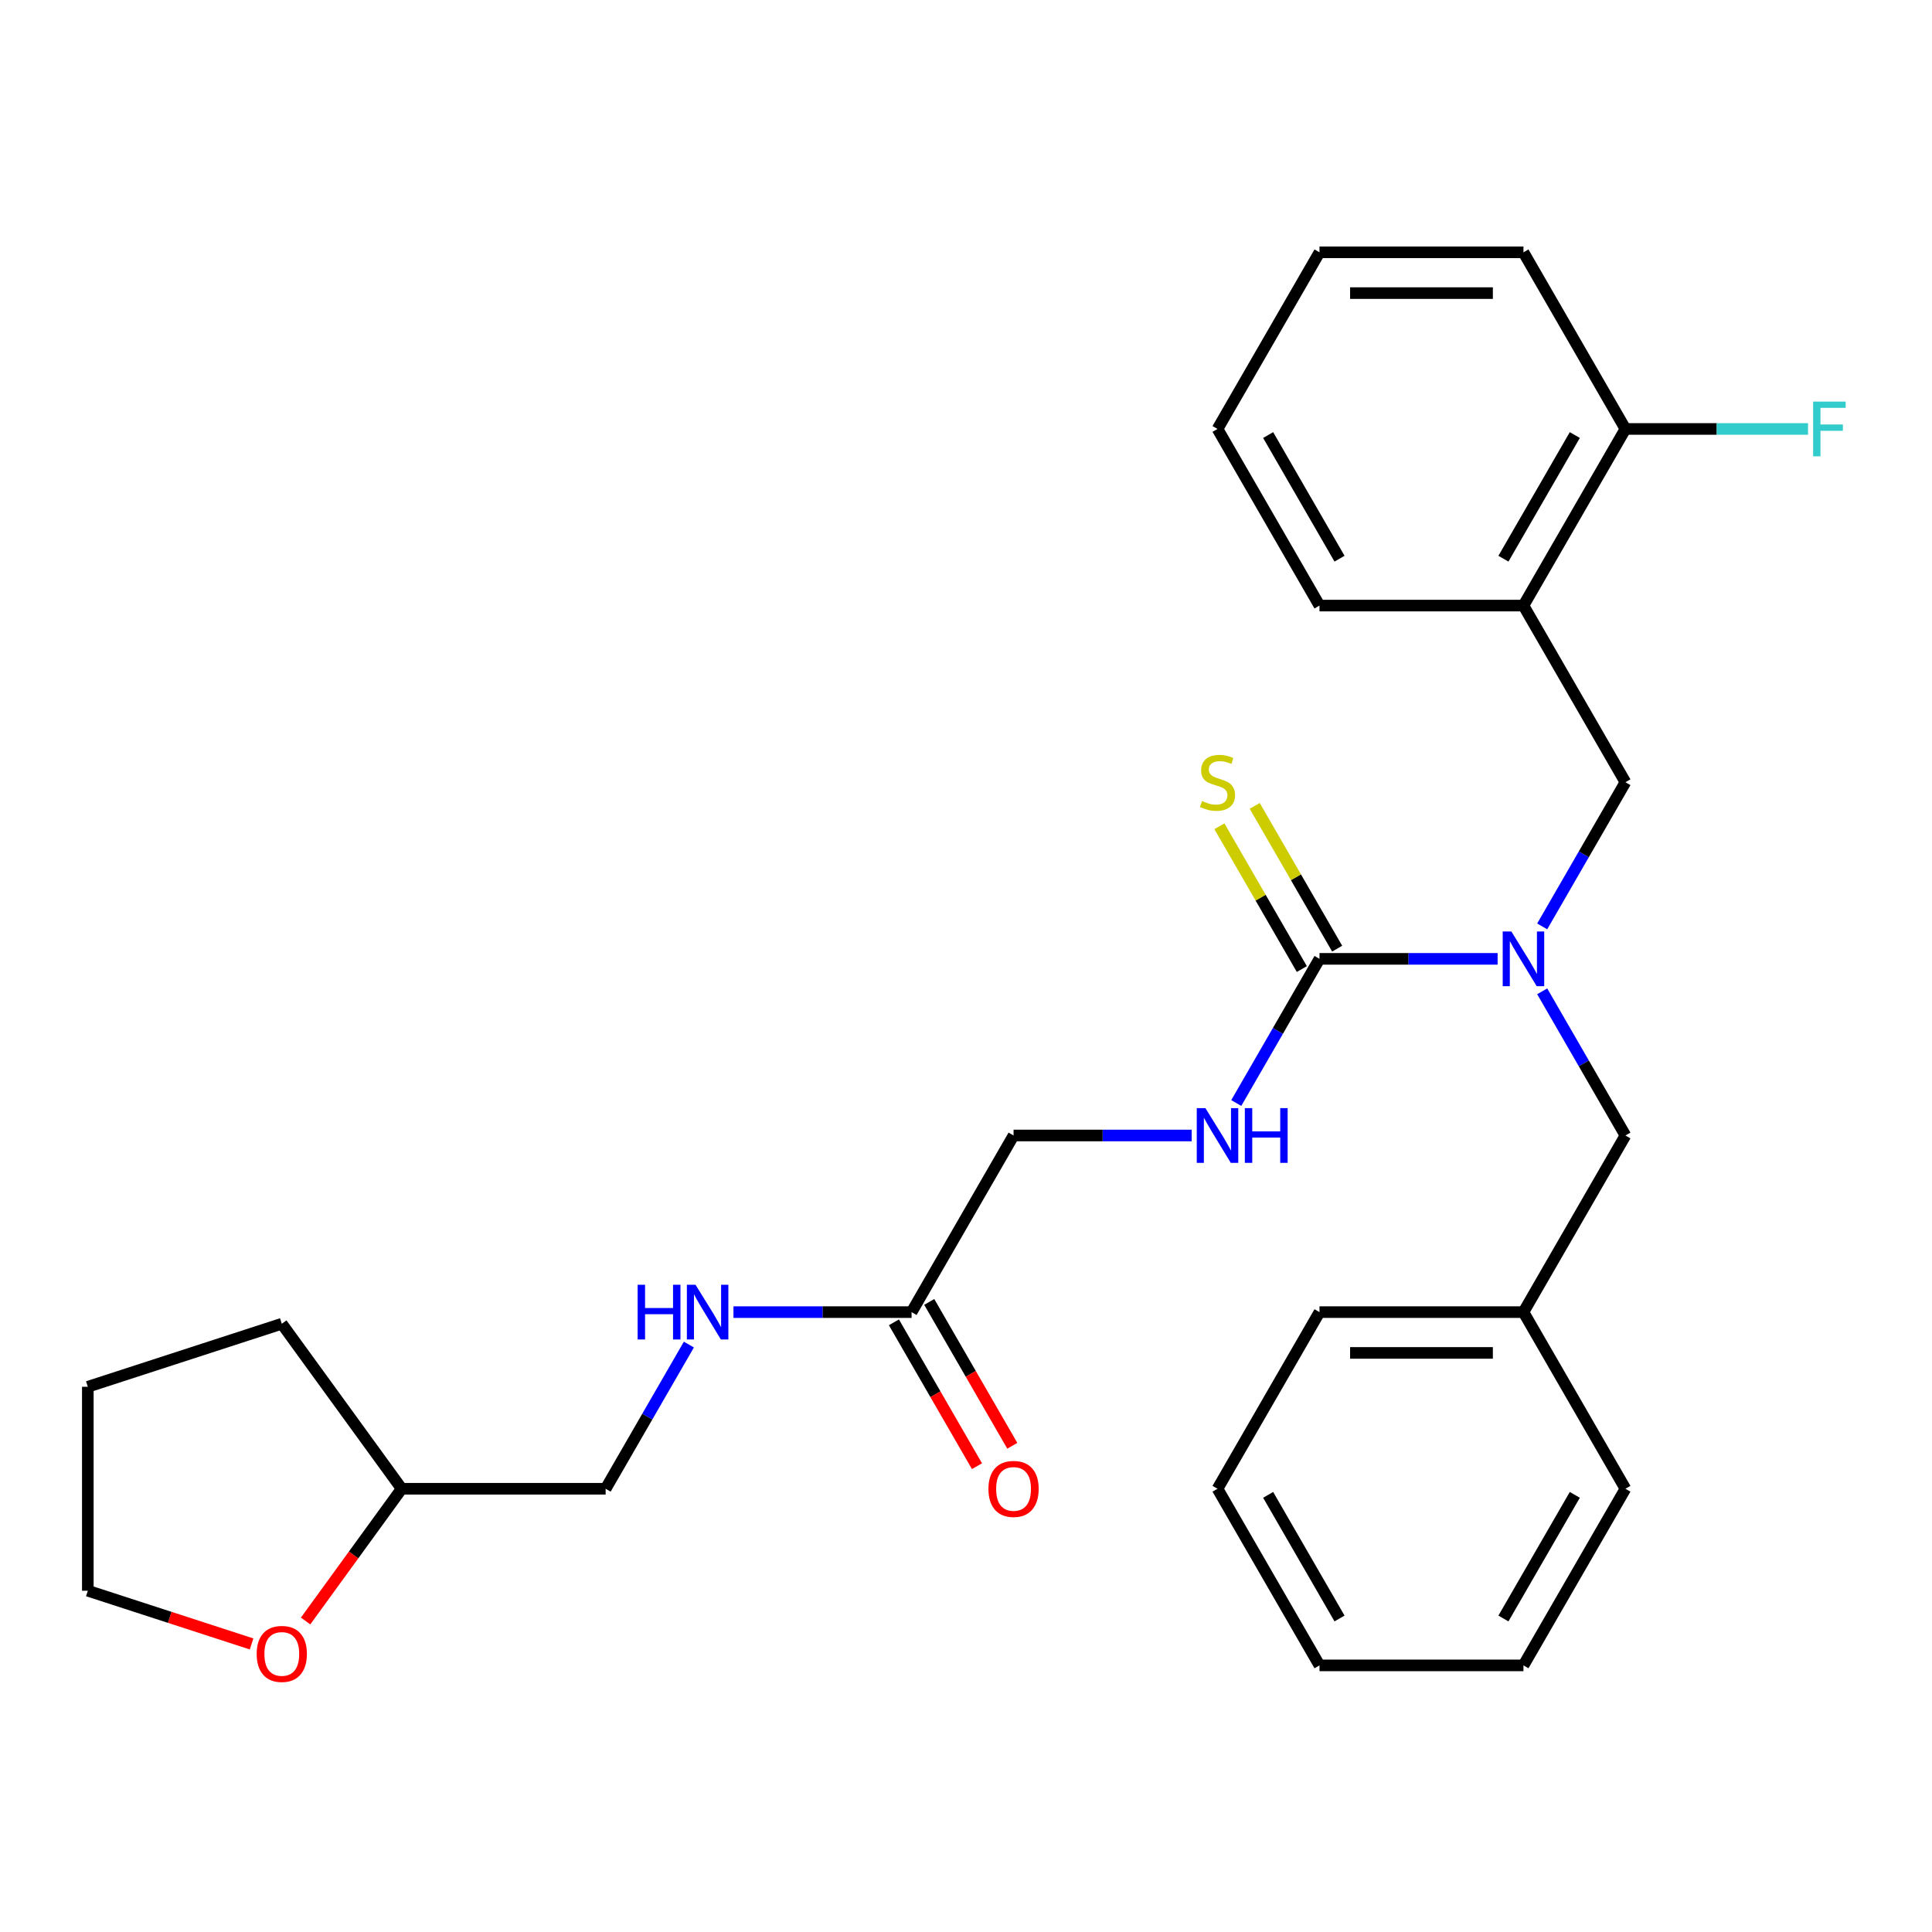 <?xml version='1.0' encoding='iso-8859-1'?>
<svg version='1.1' baseProfile='full'
              xmlns='http://www.w3.org/2000/svg'
                      xmlns:rdkit='http://www.rdkit.org/xml'
                      xmlns:xlink='http://www.w3.org/1999/xlink'
                  xml:space='preserve'
width='1000px' height='1000px' viewBox='0 0 1000 1000'>
<!-- END OF HEADER -->
<rect style='opacity:1.0;fill:#FFFFFF;stroke:none' width='1000' height='1000' x='0' y='0'> </rect>
<path class='bond-0' d='M 682.969,496.301 L 729.064,496.301' style='fill:none;fill-rule:evenodd;stroke:#000000;stroke-width:6px;stroke-linecap:butt;stroke-linejoin:miter;stroke-opacity:1' />
<path class='bond-0' d='M 729.064,496.301 L 775.159,496.301' style='fill:none;fill-rule:evenodd;stroke:#0000FF;stroke-width:6px;stroke-linecap:butt;stroke-linejoin:miter;stroke-opacity:1' />
<path class='bond-3' d='M 682.969,496.301 L 661.426,533.614' style='fill:none;fill-rule:evenodd;stroke:#000000;stroke-width:6px;stroke-linecap:butt;stroke-linejoin:miter;stroke-opacity:1' />
<path class='bond-3' d='M 661.426,533.614 L 639.884,570.927' style='fill:none;fill-rule:evenodd;stroke:#0000FF;stroke-width:6px;stroke-linecap:butt;stroke-linejoin:miter;stroke-opacity:1' />
<path class='bond-5' d='M 692.112,491.022 L 670.777,454.069' style='fill:none;fill-rule:evenodd;stroke:#000000;stroke-width:6px;stroke-linecap:butt;stroke-linejoin:miter;stroke-opacity:1' />
<path class='bond-5' d='M 670.777,454.069 L 649.442,417.116' style='fill:none;fill-rule:evenodd;stroke:#CCCC00;stroke-width:6px;stroke-linecap:butt;stroke-linejoin:miter;stroke-opacity:1' />
<path class='bond-5' d='M 673.826,501.579 L 652.492,464.626' style='fill:none;fill-rule:evenodd;stroke:#000000;stroke-width:6px;stroke-linecap:butt;stroke-linejoin:miter;stroke-opacity:1' />
<path class='bond-5' d='M 652.492,464.626 L 631.157,427.673' style='fill:none;fill-rule:evenodd;stroke:#CCCC00;stroke-width:6px;stroke-linecap:butt;stroke-linejoin:miter;stroke-opacity:1' />
<path class='bond-2' d='M 798.237,479.501 L 819.78,442.188' style='fill:none;fill-rule:evenodd;stroke:#0000FF;stroke-width:6px;stroke-linecap:butt;stroke-linejoin:miter;stroke-opacity:1' />
<path class='bond-2' d='M 819.78,442.188 L 841.322,404.875' style='fill:none;fill-rule:evenodd;stroke:#000000;stroke-width:6px;stroke-linecap:butt;stroke-linejoin:miter;stroke-opacity:1' />
<path class='bond-6' d='M 798.237,513.1 L 819.78,550.413' style='fill:none;fill-rule:evenodd;stroke:#0000FF;stroke-width:6px;stroke-linecap:butt;stroke-linejoin:miter;stroke-opacity:1' />
<path class='bond-6' d='M 819.78,550.413 L 841.322,587.726' style='fill:none;fill-rule:evenodd;stroke:#000000;stroke-width:6px;stroke-linecap:butt;stroke-linejoin:miter;stroke-opacity:1' />
<path class='bond-1' d='M 788.538,313.45 L 841.322,404.875' style='fill:none;fill-rule:evenodd;stroke:#000000;stroke-width:6px;stroke-linecap:butt;stroke-linejoin:miter;stroke-opacity:1' />
<path class='bond-8' d='M 788.538,313.45 L 841.322,222.024' style='fill:none;fill-rule:evenodd;stroke:#000000;stroke-width:6px;stroke-linecap:butt;stroke-linejoin:miter;stroke-opacity:1' />
<path class='bond-8' d='M 778.171,289.179 L 815.12,225.181' style='fill:none;fill-rule:evenodd;stroke:#000000;stroke-width:6px;stroke-linecap:butt;stroke-linejoin:miter;stroke-opacity:1' />
<path class='bond-16' d='M 788.538,313.45 L 682.969,313.45' style='fill:none;fill-rule:evenodd;stroke:#000000;stroke-width:6px;stroke-linecap:butt;stroke-linejoin:miter;stroke-opacity:1' />
<path class='bond-11' d='M 616.805,587.726 L 570.71,587.726' style='fill:none;fill-rule:evenodd;stroke:#0000FF;stroke-width:6px;stroke-linecap:butt;stroke-linejoin:miter;stroke-opacity:1' />
<path class='bond-11' d='M 570.71,587.726 L 524.615,587.726' style='fill:none;fill-rule:evenodd;stroke:#000000;stroke-width:6px;stroke-linecap:butt;stroke-linejoin:miter;stroke-opacity:1' />
<path class='bond-4' d='M 471.831,679.151 L 524.615,587.726' style='fill:none;fill-rule:evenodd;stroke:#000000;stroke-width:6px;stroke-linecap:butt;stroke-linejoin:miter;stroke-opacity:1' />
<path class='bond-7' d='M 471.831,679.151 L 425.736,679.151' style='fill:none;fill-rule:evenodd;stroke:#000000;stroke-width:6px;stroke-linecap:butt;stroke-linejoin:miter;stroke-opacity:1' />
<path class='bond-7' d='M 425.736,679.151 L 379.641,679.151' style='fill:none;fill-rule:evenodd;stroke:#0000FF;stroke-width:6px;stroke-linecap:butt;stroke-linejoin:miter;stroke-opacity:1' />
<path class='bond-9' d='M 462.688,684.43 L 484.185,721.663' style='fill:none;fill-rule:evenodd;stroke:#000000;stroke-width:6px;stroke-linecap:butt;stroke-linejoin:miter;stroke-opacity:1' />
<path class='bond-9' d='M 484.185,721.663 L 505.682,758.896' style='fill:none;fill-rule:evenodd;stroke:#FF0000;stroke-width:6px;stroke-linecap:butt;stroke-linejoin:miter;stroke-opacity:1' />
<path class='bond-9' d='M 480.974,673.873 L 502.47,711.106' style='fill:none;fill-rule:evenodd;stroke:#000000;stroke-width:6px;stroke-linecap:butt;stroke-linejoin:miter;stroke-opacity:1' />
<path class='bond-9' d='M 502.47,711.106 L 523.967,748.339' style='fill:none;fill-rule:evenodd;stroke:#FF0000;stroke-width:6px;stroke-linecap:butt;stroke-linejoin:miter;stroke-opacity:1' />
<path class='bond-14' d='M 841.322,587.726 L 788.538,679.151' style='fill:none;fill-rule:evenodd;stroke:#000000;stroke-width:6px;stroke-linecap:butt;stroke-linejoin:miter;stroke-opacity:1' />
<path class='bond-13' d='M 356.563,695.951 L 335.02,733.264' style='fill:none;fill-rule:evenodd;stroke:#0000FF;stroke-width:6px;stroke-linecap:butt;stroke-linejoin:miter;stroke-opacity:1' />
<path class='bond-13' d='M 335.02,733.264 L 313.478,770.577' style='fill:none;fill-rule:evenodd;stroke:#000000;stroke-width:6px;stroke-linecap:butt;stroke-linejoin:miter;stroke-opacity:1' />
<path class='bond-12' d='M 841.322,222.024 L 888.577,222.024' style='fill:none;fill-rule:evenodd;stroke:#000000;stroke-width:6px;stroke-linecap:butt;stroke-linejoin:miter;stroke-opacity:1' />
<path class='bond-12' d='M 888.577,222.024 L 935.832,222.024' style='fill:none;fill-rule:evenodd;stroke:#33CCCC;stroke-width:6px;stroke-linecap:butt;stroke-linejoin:miter;stroke-opacity:1' />
<path class='bond-18' d='M 841.322,222.024 L 788.538,130.599' style='fill:none;fill-rule:evenodd;stroke:#000000;stroke-width:6px;stroke-linecap:butt;stroke-linejoin:miter;stroke-opacity:1' />
<path class='bond-10' d='M 158.178,839.025 L 183.043,804.801' style='fill:none;fill-rule:evenodd;stroke:#FF0000;stroke-width:6px;stroke-linecap:butt;stroke-linejoin:miter;stroke-opacity:1' />
<path class='bond-10' d='M 183.043,804.801 L 207.909,770.577' style='fill:none;fill-rule:evenodd;stroke:#000000;stroke-width:6px;stroke-linecap:butt;stroke-linejoin:miter;stroke-opacity:1' />
<path class='bond-17' d='M 130.217,850.902 L 87.836,837.132' style='fill:none;fill-rule:evenodd;stroke:#FF0000;stroke-width:6px;stroke-linecap:butt;stroke-linejoin:miter;stroke-opacity:1' />
<path class='bond-17' d='M 87.836,837.132 L 45.455,823.361' style='fill:none;fill-rule:evenodd;stroke:#000000;stroke-width:6px;stroke-linecap:butt;stroke-linejoin:miter;stroke-opacity:1' />
<path class='bond-15' d='M 313.478,770.577 L 207.909,770.577' style='fill:none;fill-rule:evenodd;stroke:#000000;stroke-width:6px;stroke-linecap:butt;stroke-linejoin:miter;stroke-opacity:1' />
<path class='bond-19' d='M 788.538,679.151 L 682.969,679.151' style='fill:none;fill-rule:evenodd;stroke:#000000;stroke-width:6px;stroke-linecap:butt;stroke-linejoin:miter;stroke-opacity:1' />
<path class='bond-19' d='M 772.703,700.265 L 698.804,700.265' style='fill:none;fill-rule:evenodd;stroke:#000000;stroke-width:6px;stroke-linecap:butt;stroke-linejoin:miter;stroke-opacity:1' />
<path class='bond-20' d='M 788.538,679.151 L 841.322,770.577' style='fill:none;fill-rule:evenodd;stroke:#000000;stroke-width:6px;stroke-linecap:butt;stroke-linejoin:miter;stroke-opacity:1' />
<path class='bond-21' d='M 207.909,770.577 L 145.857,685.17' style='fill:none;fill-rule:evenodd;stroke:#000000;stroke-width:6px;stroke-linecap:butt;stroke-linejoin:miter;stroke-opacity:1' />
<path class='bond-22' d='M 682.969,313.45 L 630.184,222.024' style='fill:none;fill-rule:evenodd;stroke:#000000;stroke-width:6px;stroke-linecap:butt;stroke-linejoin:miter;stroke-opacity:1' />
<path class='bond-22' d='M 693.336,289.179 L 656.387,225.181' style='fill:none;fill-rule:evenodd;stroke:#000000;stroke-width:6px;stroke-linecap:butt;stroke-linejoin:miter;stroke-opacity:1' />
<path class='bond-30' d='M 45.455,823.361 L 45.455,717.792' style='fill:none;fill-rule:evenodd;stroke:#000000;stroke-width:6px;stroke-linecap:butt;stroke-linejoin:miter;stroke-opacity:1' />
<path class='bond-29' d='M 788.538,130.599 L 682.969,130.599' style='fill:none;fill-rule:evenodd;stroke:#000000;stroke-width:6px;stroke-linecap:butt;stroke-linejoin:miter;stroke-opacity:1' />
<path class='bond-29' d='M 772.703,151.713 L 698.804,151.713' style='fill:none;fill-rule:evenodd;stroke:#000000;stroke-width:6px;stroke-linecap:butt;stroke-linejoin:miter;stroke-opacity:1' />
<path class='bond-26' d='M 682.969,679.151 L 630.184,770.577' style='fill:none;fill-rule:evenodd;stroke:#000000;stroke-width:6px;stroke-linecap:butt;stroke-linejoin:miter;stroke-opacity:1' />
<path class='bond-25' d='M 841.322,770.577 L 788.538,862.002' style='fill:none;fill-rule:evenodd;stroke:#000000;stroke-width:6px;stroke-linecap:butt;stroke-linejoin:miter;stroke-opacity:1' />
<path class='bond-25' d='M 815.12,773.734 L 778.171,837.732' style='fill:none;fill-rule:evenodd;stroke:#000000;stroke-width:6px;stroke-linecap:butt;stroke-linejoin:miter;stroke-opacity:1' />
<path class='bond-23' d='M 145.857,685.17 L 45.455,717.792' style='fill:none;fill-rule:evenodd;stroke:#000000;stroke-width:6px;stroke-linecap:butt;stroke-linejoin:miter;stroke-opacity:1' />
<path class='bond-24' d='M 630.184,222.024 L 682.969,130.599' style='fill:none;fill-rule:evenodd;stroke:#000000;stroke-width:6px;stroke-linecap:butt;stroke-linejoin:miter;stroke-opacity:1' />
<path class='bond-27' d='M 788.538,862.002 L 682.969,862.002' style='fill:none;fill-rule:evenodd;stroke:#000000;stroke-width:6px;stroke-linecap:butt;stroke-linejoin:miter;stroke-opacity:1' />
<path class='bond-28' d='M 630.184,770.577 L 682.969,862.002' style='fill:none;fill-rule:evenodd;stroke:#000000;stroke-width:6px;stroke-linecap:butt;stroke-linejoin:miter;stroke-opacity:1' />
<path class='bond-28' d='M 656.387,773.734 L 693.336,837.732' style='fill:none;fill-rule:evenodd;stroke:#000000;stroke-width:6px;stroke-linecap:butt;stroke-linejoin:miter;stroke-opacity:1' />
<path  class='atom-1' d='M 782.278 482.141
L 791.558 497.141
Q 792.478 498.621, 793.958 501.301
Q 795.438 503.981, 795.518 504.141
L 795.518 482.141
L 799.278 482.141
L 799.278 510.461
L 795.398 510.461
L 785.438 494.061
Q 784.278 492.141, 783.038 489.941
Q 781.838 487.741, 781.478 487.061
L 781.478 510.461
L 777.798 510.461
L 777.798 482.141
L 782.278 482.141
' fill='#0000FF'/>
<path  class='atom-4' d='M 623.924 573.566
L 633.204 588.566
Q 634.124 590.046, 635.604 592.726
Q 637.084 595.406, 637.164 595.566
L 637.164 573.566
L 640.924 573.566
L 640.924 601.886
L 637.044 601.886
L 627.084 585.486
Q 625.924 583.566, 624.684 581.366
Q 623.484 579.166, 623.124 578.486
L 623.124 601.886
L 619.444 601.886
L 619.444 573.566
L 623.924 573.566
' fill='#0000FF'/>
<path  class='atom-4' d='M 644.324 573.566
L 648.164 573.566
L 648.164 585.606
L 662.644 585.606
L 662.644 573.566
L 666.484 573.566
L 666.484 601.886
L 662.644 601.886
L 662.644 588.806
L 648.164 588.806
L 648.164 601.886
L 644.324 601.886
L 644.324 573.566
' fill='#0000FF'/>
<path  class='atom-6' d='M 622.184 414.595
Q 622.504 414.715, 623.824 415.275
Q 625.144 415.835, 626.584 416.195
Q 628.064 416.515, 629.504 416.515
Q 632.184 416.515, 633.744 415.235
Q 635.304 413.915, 635.304 411.635
Q 635.304 410.075, 634.504 409.115
Q 633.744 408.155, 632.544 407.635
Q 631.344 407.115, 629.344 406.515
Q 626.824 405.755, 625.304 405.035
Q 623.824 404.315, 622.744 402.795
Q 621.704 401.275, 621.704 398.715
Q 621.704 395.155, 624.104 392.955
Q 626.544 390.755, 631.344 390.755
Q 634.624 390.755, 638.344 392.315
L 637.424 395.395
Q 634.024 393.995, 631.464 393.995
Q 628.704 393.995, 627.184 395.155
Q 625.664 396.275, 625.704 398.235
Q 625.704 399.755, 626.464 400.675
Q 627.264 401.595, 628.384 402.115
Q 629.544 402.635, 631.464 403.235
Q 634.024 404.035, 635.544 404.835
Q 637.064 405.635, 638.144 407.275
Q 639.264 408.875, 639.264 411.635
Q 639.264 415.555, 636.624 417.675
Q 634.024 419.755, 629.664 419.755
Q 627.144 419.755, 625.224 419.195
Q 623.344 418.675, 621.104 417.755
L 622.184 414.595
' fill='#CCCC00'/>
<path  class='atom-8' d='M 330.042 664.991
L 333.882 664.991
L 333.882 677.031
L 348.362 677.031
L 348.362 664.991
L 352.202 664.991
L 352.202 693.311
L 348.362 693.311
L 348.362 680.231
L 333.882 680.231
L 333.882 693.311
L 330.042 693.311
L 330.042 664.991
' fill='#0000FF'/>
<path  class='atom-8' d='M 360.002 664.991
L 369.282 679.991
Q 370.202 681.471, 371.682 684.151
Q 373.162 686.831, 373.242 686.991
L 373.242 664.991
L 377.002 664.991
L 377.002 693.311
L 373.122 693.311
L 363.162 676.911
Q 362.002 674.991, 360.762 672.791
Q 359.562 670.591, 359.202 669.911
L 359.202 693.311
L 355.522 693.311
L 355.522 664.991
L 360.002 664.991
' fill='#0000FF'/>
<path  class='atom-10' d='M 511.615 770.657
Q 511.615 763.857, 514.975 760.057
Q 518.335 756.257, 524.615 756.257
Q 530.895 756.257, 534.255 760.057
Q 537.615 763.857, 537.615 770.657
Q 537.615 777.537, 534.215 781.457
Q 530.815 785.337, 524.615 785.337
Q 518.375 785.337, 514.975 781.457
Q 511.615 777.577, 511.615 770.657
M 524.615 782.137
Q 528.935 782.137, 531.255 779.257
Q 533.615 776.337, 533.615 770.657
Q 533.615 765.097, 531.255 762.297
Q 528.935 759.457, 524.615 759.457
Q 520.295 759.457, 517.935 762.257
Q 515.615 765.057, 515.615 770.657
Q 515.615 776.377, 517.935 779.257
Q 520.295 782.137, 524.615 782.137
' fill='#FF0000'/>
<path  class='atom-11' d='M 132.857 856.064
Q 132.857 849.264, 136.217 845.464
Q 139.577 841.664, 145.857 841.664
Q 152.137 841.664, 155.497 845.464
Q 158.857 849.264, 158.857 856.064
Q 158.857 862.944, 155.457 866.864
Q 152.057 870.744, 145.857 870.744
Q 139.617 870.744, 136.217 866.864
Q 132.857 862.984, 132.857 856.064
M 145.857 867.544
Q 150.177 867.544, 152.497 864.664
Q 154.857 861.744, 154.857 856.064
Q 154.857 850.504, 152.497 847.704
Q 150.177 844.864, 145.857 844.864
Q 141.537 844.864, 139.177 847.664
Q 136.857 850.464, 136.857 856.064
Q 136.857 861.784, 139.177 864.664
Q 141.537 867.544, 145.857 867.544
' fill='#FF0000'/>
<path  class='atom-13' d='M 938.471 207.864
L 955.311 207.864
L 955.311 211.104
L 942.271 211.104
L 942.271 219.704
L 953.871 219.704
L 953.871 222.984
L 942.271 222.984
L 942.271 236.184
L 938.471 236.184
L 938.471 207.864
' fill='#33CCCC'/>
</svg>
